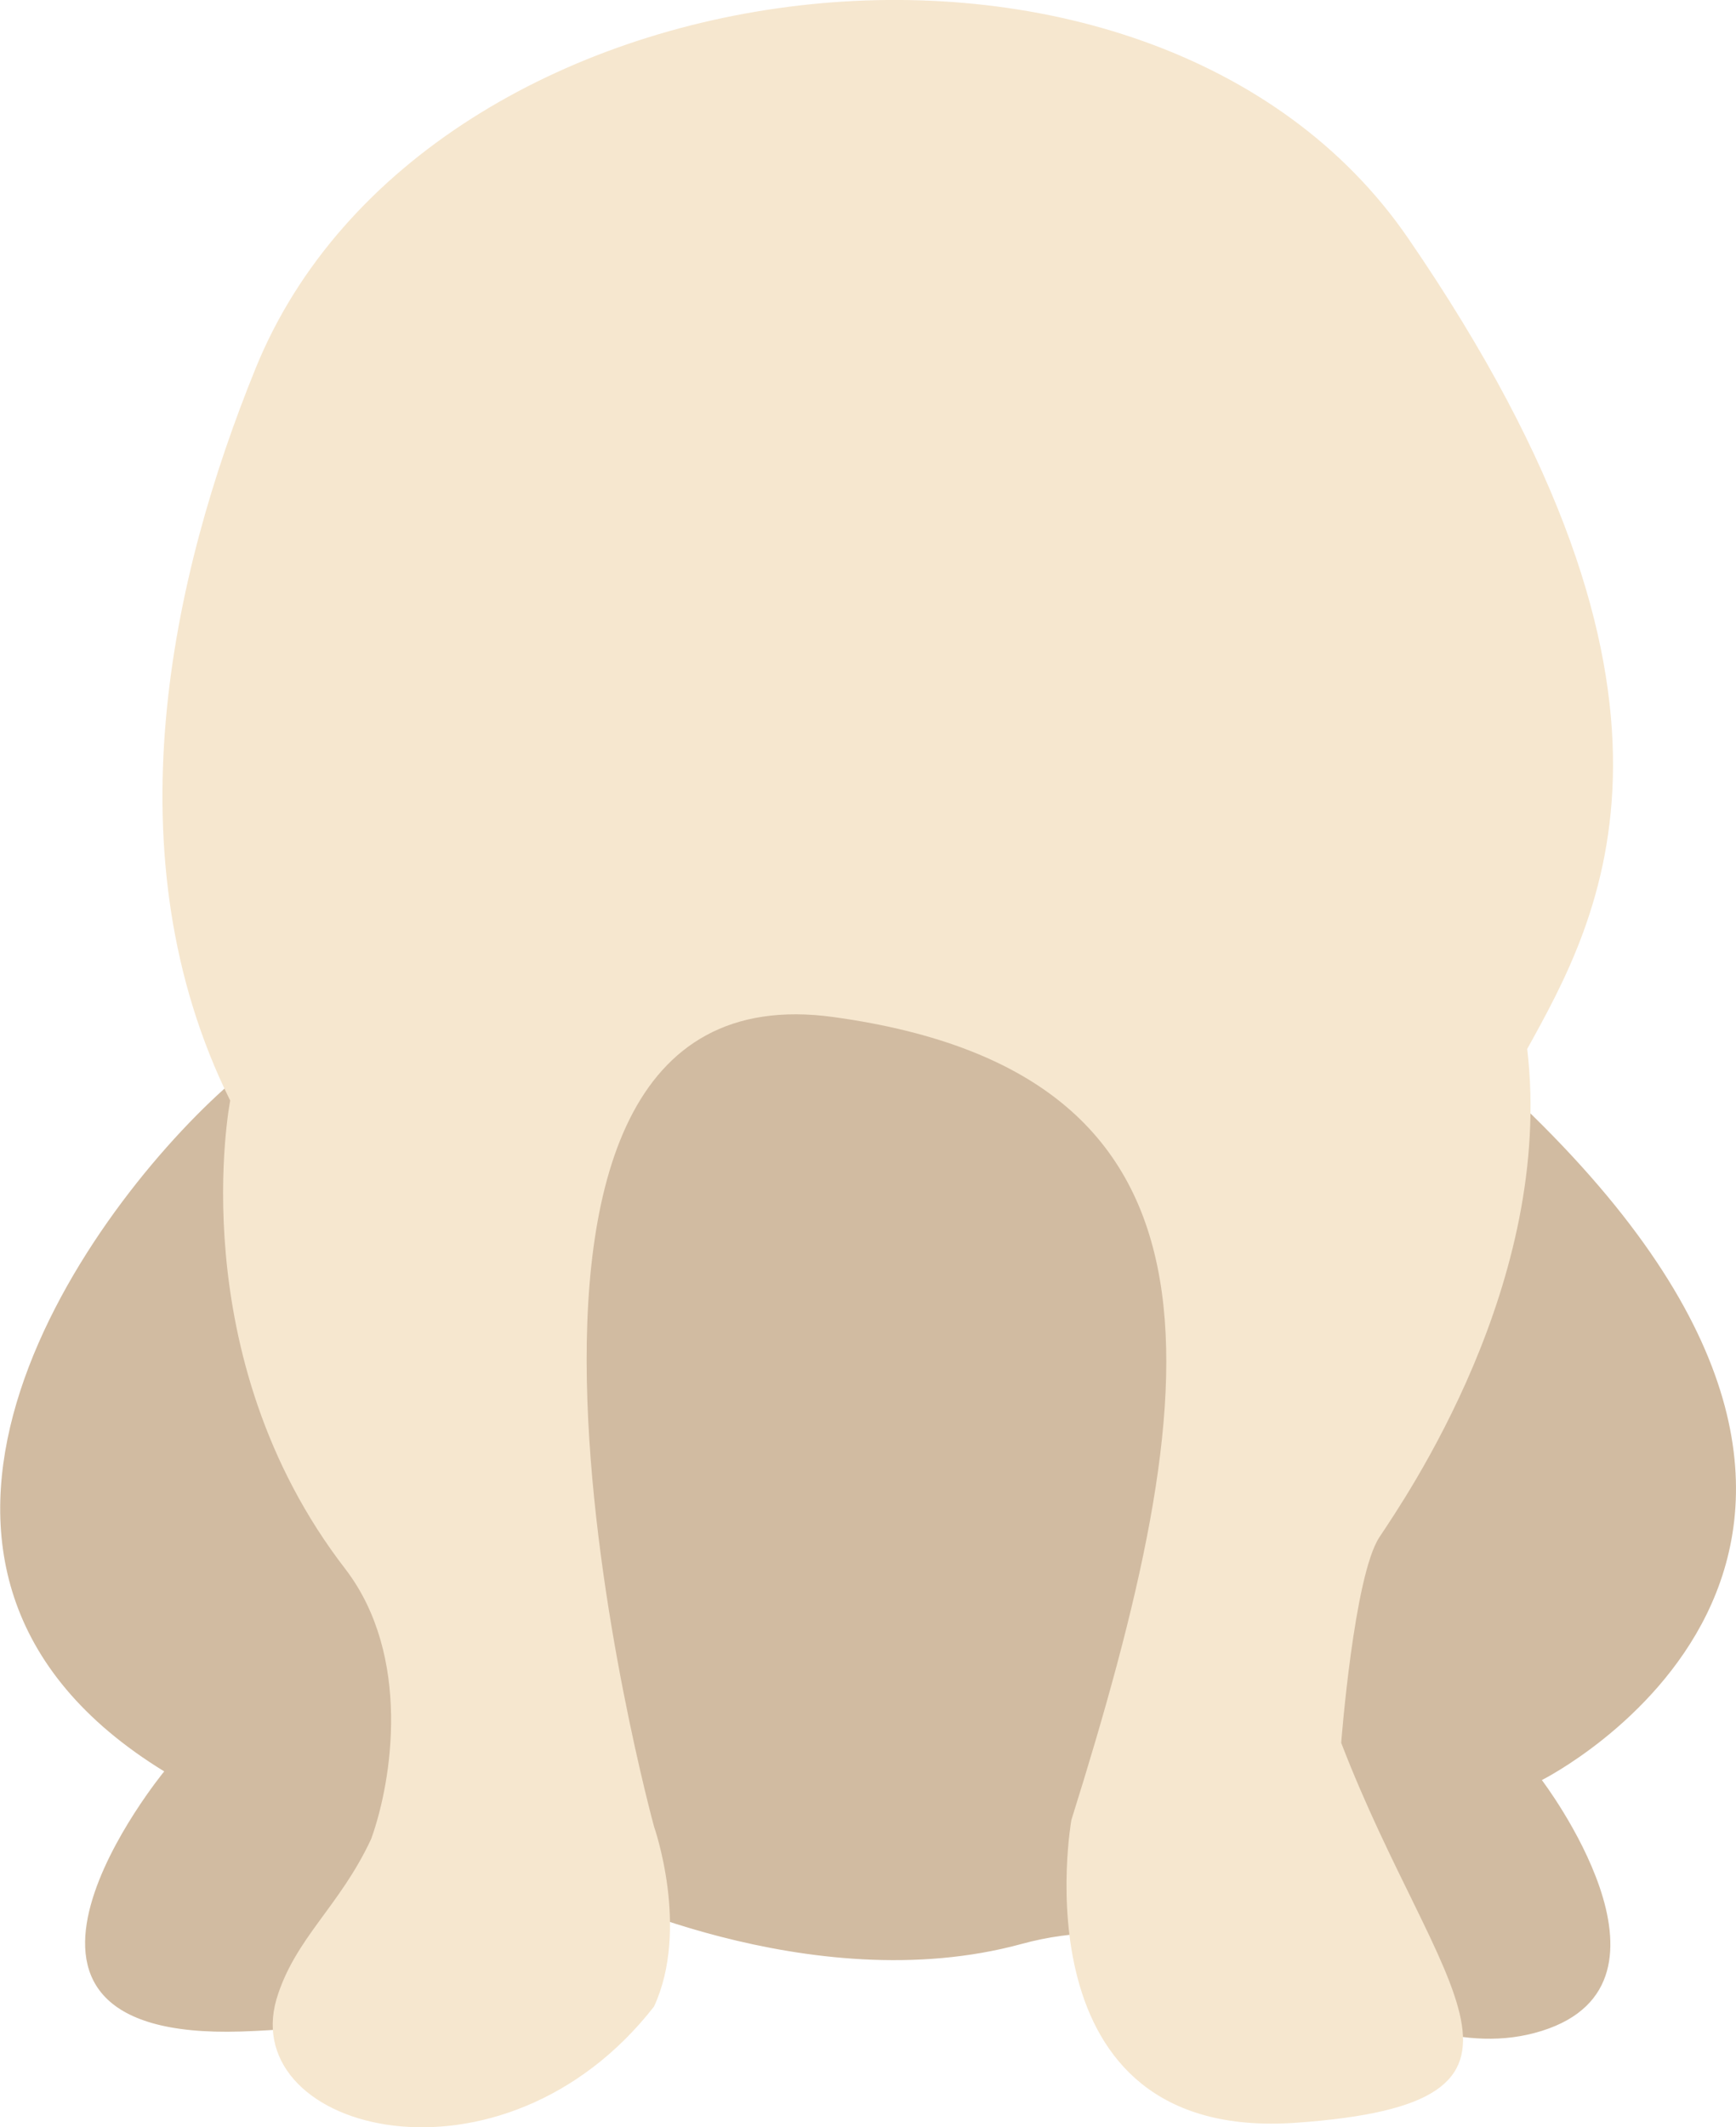 <svg xmlns="http://www.w3.org/2000/svg" viewBox="0 0 136.27 166.92"><defs><style>.cls-1{fill:#d1bba1;}.cls-2{fill:#f6e7cf;}</style></defs><title>pug-body</title><g id="Layer_2" data-name="Layer 2"><g id="pug3"><path class="cls-1" d="M17.61,85.43C6.3,95.61-13,123.12,12.89,139c0,0-17.4,21.17,6.05,20.41S45.41,148,45.41,148s18.15,9.08,34.78,4.54,28.74,10.62,40.84,6.82,0-19.68,0-19.68,34.79-17.39-.76-52.18S28.93,75.26,17.61,85.43Z"/><path class="cls-2" d="M20.07,28.89c-6.6,16.23-11.54,38.23-2,57.47,0,0-3.93,20,9.07,36.8,5.17,6.8,3.65,16.55,2,21.13-2.48,5.34-6,7.79-7.44,12.59-3,10.43,17.73,15.83,29.64.57,2.82-6.12,0-14.12,0-14.12S32.68,75.27,65.45,79.81s29.24,29.24,18.65,63c0,0-4.54,25.34,17.65,23.76s11.09-10.15,3.53-29.81c0,0,1-13.11,3-16.14s13.75-20,11.6-38.31c5.67-10.26,15.41-27.56-9.35-63.62C90.28-10.81,33.41-3.89,20.07,28.89Z"/></g></g></svg>